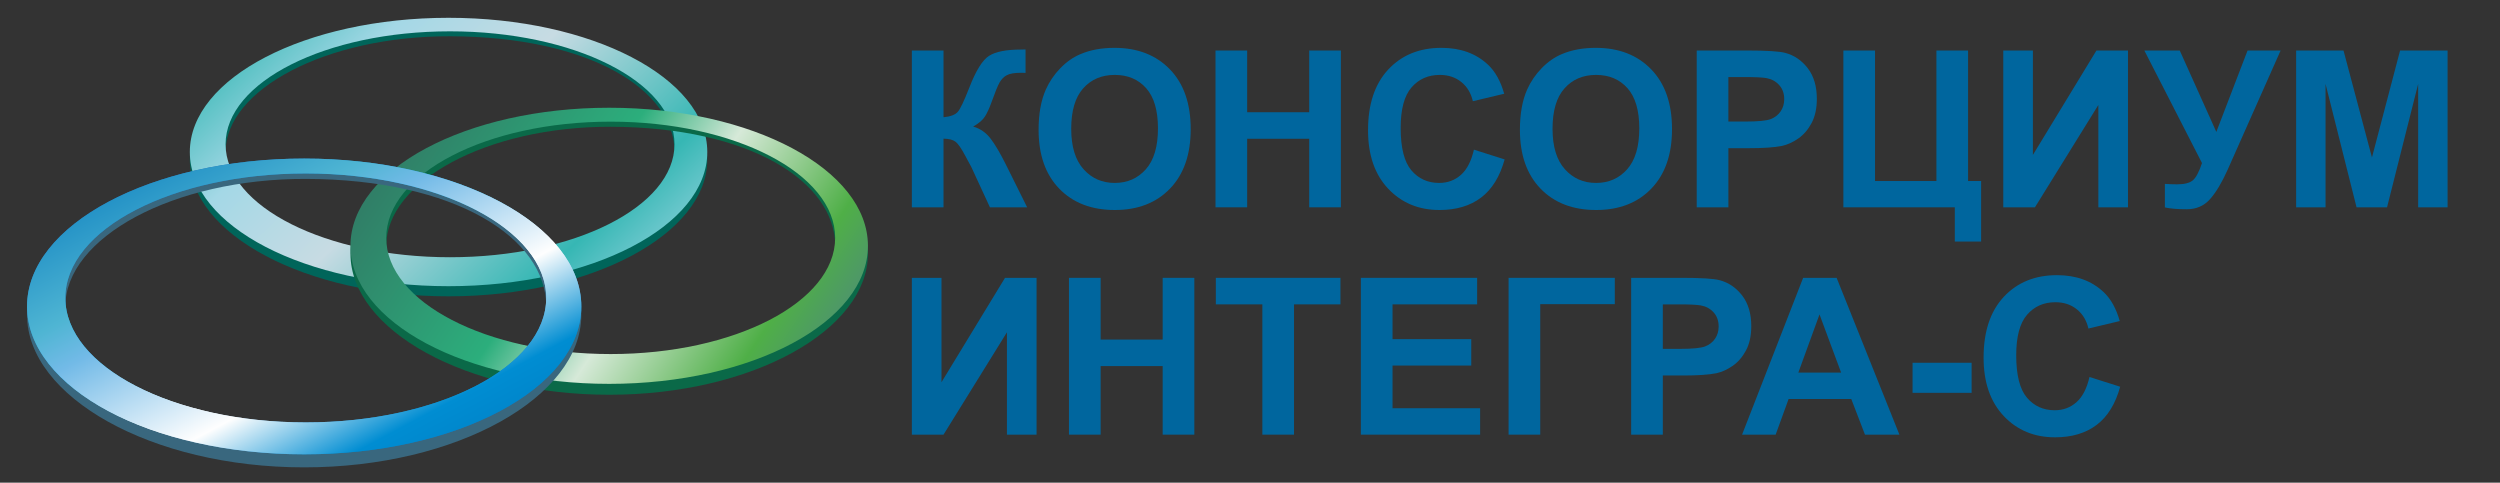 <?xml version="1.0" encoding="UTF-8"?> <svg xmlns="http://www.w3.org/2000/svg" xmlns:xlink="http://www.w3.org/1999/xlink" xmlns:xodm="http://www.corel.com/coreldraw/odm/2003" xml:space="preserve" width="692.503mm" height="133.703mm" version="1.1" style="shape-rendering:geometricPrecision; text-rendering:geometricPrecision; image-rendering:optimizeQuality; fill-rule:evenodd; clip-rule:evenodd" viewBox="0 0 69250.28 13370.28"><rect x="0" y="0" width="69250.28" height="13370.28" fill="#333333" stroke="none"/> <defs> <style type="text/css"> .fil5 {fill:#39677E;fill-rule:nonzero} .fil3 {fill:#0A6948;fill-rule:nonzero} .fil1 {fill:#00655A;fill-rule:nonzero} .fil0 {fill:#00669E;fill-rule:nonzero} .fil7 {fill:url(#id0)} .fil6 {fill:url(#id1)} .fil4 {fill:url(#id2)} .fil2 {fill:url(#id3)} </style> <linearGradient id="id0" gradientUnits="userSpaceOnUse" x1="4618.77" y1="1330.85" x2="12232.96" y2="15645.96"> <stop offset="0" style="stop-opacity:1; stop-color:#39337C"></stop> <stop offset="0.059" style="stop-opacity:1; stop-color:#0075BB"></stop> <stop offset="0.329" style="stop-opacity:1; stop-color:#4FB5D3"></stop> <stop offset="0.4" style="stop-opacity:1; stop-color:#72BAE7"></stop> <stop offset="0.612" style="stop-opacity:1; stop-color:#FEFEFE"></stop> <stop offset="0.761" style="stop-opacity:1; stop-color:#008DD2"></stop> <stop offset="0.98" style="stop-opacity:1; stop-color:#0075BB"></stop> <stop offset="1" style="stop-opacity:1; stop-color:#393185"></stop> </linearGradient> <linearGradient id="id1" gradientUnits="userSpaceOnUse" x1="4994.84" y1="1197.27" x2="11856.91" y2="15779.54"> <stop offset="0" style="stop-opacity:1; stop-color:#393185"></stop> <stop offset="0.439" style="stop-opacity:1; stop-color:#16B0E4"></stop> <stop offset="0.58" style="stop-opacity:1; stop-color:#FEFEFE"></stop> <stop offset="0.69" style="stop-opacity:1; stop-color:#3794D1"></stop> <stop offset="0.749" style="stop-opacity:1; stop-color:#0384C1"></stop> <stop offset="1" style="stop-opacity:1; stop-color:#703387"></stop> </linearGradient> <linearGradient id="id2" gradientUnits="userSpaceOnUse" x1="10887.13" y1="2817.35" x2="22863.09" y2="10800.35"> <stop offset="0" style="stop-opacity:1; stop-color:#317663"></stop> <stop offset="0.412" style="stop-opacity:1; stop-color:#2CAE7C"></stop> <stop offset="0.588" style="stop-opacity:1; stop-color:#D6E9D8"></stop> <stop offset="0.839" style="stop-opacity:1; stop-color:#4FAF47"></stop> <stop offset="1" style="stop-opacity:1; stop-color:#4D897C"></stop> </linearGradient> <linearGradient id="id3" gradientUnits="userSpaceOnUse" x1="7298.86" y1="-1121.33" x2="17551.31" y2="9542.03"> <stop offset="0" style="stop-opacity:1; stop-color:#36B7B4"></stop> <stop offset="0.051" style="stop-opacity:1; stop-color:#36B7B4"></stop> <stop offset="0.259" style="stop-opacity:1; stop-color:#A4D8E6"></stop> <stop offset="0.478" style="stop-opacity:1; stop-color:#C7DBE3"></stop> <stop offset="0.788" style="stop-opacity:1; stop-color:#36B7B4"></stop> <stop offset="0.988" style="stop-opacity:1; stop-color:#A4D8E6"></stop> <stop offset="1" style="stop-opacity:1; stop-color:#36B7B4"></stop> </linearGradient> </defs> <g id="Layer_x0020_1">  <polygon class="fil0" points="25258.35,7696.19 26079.05,7696.19 26079.05,10587.91 27838.96,7696.19 28712.96,7696.19 28712.96,12039.66 27892.3,12039.66 27892.3,9204.28 26135.32,12039.66 25258.35,12039.66 "></polygon> <polygon class="fil0" points="29610.7,12039.67 29610.7,7696.2 30487.67,7696.2 30487.67,9405.76 32206.12,9405.76 32206.12,7696.2 33083.12,7696.2 33083.12,12039.67 32206.12,12039.67 32206.12,10140.52 30487.67,10140.52 30487.67,12039.67 "></polygon> <polygon class="fil0" points="34967.44,12039.67 34967.44,8430.96 33678.64,8430.96 33678.64,7696.2 37130.32,7696.2 37130.32,8430.96 35844.45,8430.96 35844.45,12039.67 "></polygon> <polygon class="fil0" points="37696.2,12039.67 37696.2,7696.2 40916.78,7696.2 40916.78,8430.96 38573.17,8430.96 38573.17,9393.9 40753.83,9393.9 40753.83,10125.71 38573.17,10125.71 38573.17,11307.86 40999.75,11307.86 40999.75,12039.67 "></polygon> <polygon class="fil0" points="41787.83,7696.19 44729.89,7696.19 44729.89,8425.03 42664.8,8425.03 42664.8,12039.66 41787.83,12039.66 "></polygon> <path class="fil0" d="M46060.17 8430.96l0 1232.54 479.95 0c345.65,0 576.76,-22.69 693.31,-68.13 116.56,-45.43 207.86,-116.55 274.04,-213.32 66.18,-96.77 99.27,-209.37 99.27,-337.75 0,-158.04 -46.42,-288.4 -139.24,-391.12 -92.85,-102.66 -210.36,-166.9 -352.6,-192.59 -104.67,-19.72 -315.03,-29.63 -631.05,-29.63l-423.68 0zm-876.97 3608.71l0 -4343.47 1407.3 0c533.29,0 880.95,21.76 1042.91,65.19 248.85,65.16 457.27,206.94 625.16,425.13 167.85,218.3 251.85,500.28 251.85,845.93 0,266.63 -48.44,490.82 -145.17,672.53 -96.8,181.75 -219.78,324.45 -368.86,428.13 -149.19,103.68 -300.78,172.37 -454.84,205.92 -209.34,41.49 -512.55,62.23 -909.57,62.23l-571.81 0 0 1638.41 -876.97 0z"></path> <path class="fil0" d="M50999.16 10321.25l-598.49 -1611.77 -586.63 1611.77 1185.12 0zm1614.73 1718.42l-954.02 0 -379.23 -986.62 -1736.2 0 -358.49 986.62 -930.35 0 1691.79 -4343.47 927.34 0 1739.16 4343.47z"></path> <polygon class="fil0" points="52978.3,10048.67 54613.74,10048.67 54613.74,10881.22 52978.3,10881.22 "></polygon> <path class="fil0" d="M57878.81 10442.73l850.33 269.62c-130.38,474.03 -347.17,826.14 -650.34,1056.22 -303.25,230.12 -687.88,345.16 -1154.05,345.16 -576.79,0 -1050.81,-197.03 -1422.11,-591.08 -371.37,-394.05 -557.04,-932.75 -557.04,-1616.18 0,-722.91 186.69,-1284.4 560,-1684.37 373.31,-399.98 864.13,-599.97 1472.49,-599.97 531.32,0 962.95,157.02 1294.77,471.06 197.48,185.7 345.62,452.37 444.43,799.99l-868.15 207.4c-51.37,-225.18 -158.5,-402.98 -321.45,-533.33 -162.95,-130.35 -361,-195.54 -594.05,-195.54 -321.94,0 -583.17,115.53 -783.66,346.64 -200.48,231.14 -300.7,605.43 -300.7,1122.92 0,549.14 98.74,940.23 296.26,1173.27 197.52,233.08 454.31,349.61 770.32,349.61 233.09,0 433.57,-74.05 601.46,-222.22 167.88,-148.13 288.39,-381.18 361.49,-699.2z"></path> <path class="fil0" d="M31636.7 5099.76c8.88,0.48 20.76,0 34.2,-2.04 29.64,-3.48 58.92,-16.08 80.04,-36.84 27.12,-26.28 47.4,-68.64 47.4,-129.12 0,-70.32 -34.68,-116.04 -90.96,-116.04 -56.28,0 -93.96,45.72 -93.96,97.8 0,47.04 31.68,84.24 81.24,84.24 27.48,0 49.56,-11.04 64.8,-29.64l1.2 0c-5.04,32.64 -18.12,56.76 -36.36,73.2 -15.72,14.88 -36,23.76 -57.6,26.76 -12.72,1.2 -21.96,2.04 -30,1.2l0 30.48zm67.68 -255.72c39,0 56.28,36 56.28,83.04 0,5.88 -1.2,10.2 -3.36,13.56 -9.72,16.44 -29.16,28.8 -54.12,28.8 -32.28,0 -52.92,-24.12 -52.92,-58.44 0,-39 22.44,-66.96 54.12,-66.96zm142.32 301.08c11.76,-19.92 30.48,-66.96 40.2,-102.96l-41.52 4.32c-4.68,30.84 -16.08,76.2 -25.44,101.16l26.76 -2.52zm237.48 -324.72l-131.76 0 -17.76 132.12c10.2,-1.32 22.44,-3 38.16,-3 54.96,0 78.72,25.44 79.08,60.96 0,36.84 -30,59.64 -65.16,59.64 -24.96,0 -47.4,-8.4 -58.8,-15.24l-9.36 28.44c13.2,8.4 38.52,16.92 68.64,16.92 59.64,0 102.36,-40.2 102.36,-93.96 0,-34.8 -17.76,-58.44 -39.36,-70.8 -16.92,-10.08 -38.04,-14.76 -59.28,-14.76 -10.08,0 -16.08,0.84 -22.44,1.68l10.68 -70.68 105 0 0 -31.32zm51.6 261.24c13.56,8.88 40.68,18.6 71.52,18.6 66.12,0 100.32,-38.52 100.32,-82.56 0,-38.52 -27.48,-63.96 -61.32,-70.68l0 -0.84c33.84,-12.36 50.76,-36.48 50.76,-64.8 0,-33.48 -24.48,-65.64 -78.72,-65.64 -29.64,0 -57.6,10.56 -72,21.24l9.84 27c11.76,-8.4 33,-18.12 54.96,-18.12 34.32,0 48.24,19.44 48.24,41.4 0,32.64 -34.2,46.56 -61.32,46.56l-20.76 0 0 27.96 20.76 0c36,0 70.68,16.56 71.04,55.08 0.48,22.8 -14.4,53.28 -62.16,53.28 -25.8,0 -50.4,-10.56 -60.96,-17.28l-10.2 28.8z"></path> <path class="fil0" d="M25258.35 1399.42l876.97 0 0 1848.8c195.55,-19.72 327.87,-70.1 397.05,-151.09 69.11,-81 175.76,-306.18 319.97,-675.54 181.68,-470.07 364.42,-762.42 548.11,-877 181.72,-114.51 475.02,-171.84 879.97,-171.84 19.72,0 62.2,-0.95 127.39,-2.96l0 648.86 -124.42 -2.96c-179.78,0 -311.12,22.22 -394.06,66.64 -82.97,44.45 -150.14,112.14 -201.47,202.95 -51.4,90.87 -127.42,277.56 -228.14,560 -53.34,150.11 -111.12,275.55 -173.32,376.27 -62.23,100.75 -172.37,195.55 -330.34,284.45 195.55,55.28 357.01,166.9 484.4,334.78 127.39,167.92 267.12,404.96 419.24,711.06l592.56 1191.05 -1031.06 0 -518.48 -1122.89c-7.94,-15.77 -24.73,-46.39 -50.38,-91.87 -9.91,-15.76 -46.42,-83.89 -109.6,-204.4 -112.61,-213.32 -204.97,-346.67 -277.04,-399.97 -72.14,-53.34 -182.21,-81 -330.38,-82.98l0 1902.11 -876.97 0 0 -4343.47z"></path> <path class="fil0" d="M29672.91 3568.21c0,491.81 113.56,864.66 340.72,1118.45 227.12,253.82 515.55,380.71 865.19,380.71 349.6,0 636.48,-125.9 860.67,-377.75 224.15,-251.85 336.26,-629.6 336.26,-1133.26 0,-497.74 -109.14,-869.11 -327.37,-1114.04 -218.27,-244.87 -508.11,-367.38 -869.56,-367.38 -361.5,0 -652.89,124 -874.08,371.82 -221.23,247.9 -331.83,621.74 -331.83,1121.45zm-903.64 29.63c0,-442.45 66.15,-813.79 198.51,-1114.04 98.75,-221.19 233.54,-419.7 404.43,-595.52 170.81,-175.79 358,-306.14 561.44,-391.09 270.58,-114.51 582.65,-171.84 936.28,-171.84 639.93,0 1151.99,198.51 1536.2,595.53 384.11,397.01 576.26,949.11 576.26,1656.22 0,701.21 -190.67,1249.82 -571.81,1645.81 -381.25,396.07 -890.84,594.05 -1528.8,594.05 -645.9,0 -1159.51,-197.03 -1540.69,-591.08 -381.21,-394.06 -571.82,-936.7 -571.82,-1628.04z"></path> <polygon class="fil0" points="33669.74,5742.89 33669.74,1399.42 34546.71,1399.42 34546.71,3108.98 36265.16,3108.98 36265.16,1399.42 37142.17,1399.42 37142.17,5742.89 36265.16,5742.89 36265.16,3843.75 34546.71,3843.75 34546.71,5742.89 "></polygon> <path class="fil0" d="M40827.89 4145.95l850.34 269.63c-130.39,474.03 -347.17,826.14 -650.35,1056.22 -303.25,230.11 -687.88,345.16 -1154.04,345.16 -576.79,0 -1050.82,-197.03 -1422.12,-591.08 -371.37,-394.06 -557.04,-932.75 -557.04,-1616.18 0,-722.92 186.69,-1284.4 560,-1684.38 373.31,-399.98 864.13,-599.97 1472.5,-599.97 531.32,0 962.94,157.02 1294.76,471.07 197.49,185.7 345.62,452.36 444.43,799.99l-868.15 207.4c-51.36,-225.18 -158.5,-402.98 -321.45,-533.33 -162.95,-130.35 -361,-195.54 -594.04,-195.54 -321.95,0 -583.18,115.53 -783.66,346.63 -200.49,231.14 -300.71,605.44 -300.71,1122.93 0,549.14 98.74,940.23 296.26,1173.27 197.52,233.08 454.31,349.6 770.33,349.6 233.08,0 433.56,-74.05 601.45,-222.21 167.89,-148.13 288.39,-381.18 361.49,-699.21z"></path> <path class="fil0" d="M43005.54 3568.21c0,491.81 113.56,864.66 340.71,1118.45 227.15,253.82 515.51,380.71 865.15,380.71 349.61,0 636.52,-125.9 860.71,-377.75 224.15,-251.85 336.27,-629.6 336.27,-1133.26 0,-497.74 -109.15,-869.11 -327.38,-1114.04 -218.26,-244.87 -508.14,-367.38 -869.6,-367.38 -361.45,0 -652.81,124 -874.04,371.82 -221.23,247.9 -331.82,621.74 -331.82,1121.45zm-903.64 29.63c0,-442.45 66.14,-813.79 198.51,-1114.04 98.74,-221.19 233.53,-419.7 404.42,-595.52 170.81,-175.79 357.96,-306.14 561.45,-391.09 270.58,-114.51 582.64,-171.84 936.23,-171.84 639.94,0 1152.03,198.51 1536.24,595.53 384.11,397.01 576.27,949.11 576.27,1656.22 0,701.21 -190.68,1249.82 -571.82,1645.81 -381.25,396.07 -890.84,594.05 -1528.83,594.05 -645.91,0 -1159.48,-197.03 -1540.66,-591.08 -381.24,-394.06 -571.81,-936.7 -571.81,-1628.04z"></path> <path class="fil0" d="M47876.35 2134.19l0 1232.53 479.95 0c345.66,0 576.76,-22.68 693.32,-68.12 116.56,-45.44 207.86,-116.56 274.04,-213.32 66.18,-96.77 99.27,-209.38 99.27,-337.75 0,-158.05 -46.43,-288.4 -139.24,-391.13 -92.85,-102.66 -210.36,-166.9 -352.6,-192.58 -104.67,-19.72 -315.03,-29.63 -631.05,-29.63l-423.69 0zm-876.97 3608.7l0 -4343.47 1407.3 0c533.3,0 880.96,21.77 1042.92,65.2 248.85,65.15 457.27,206.94 625.16,425.13 167.85,218.3 251.84,500.27 251.84,845.92 0,266.63 -48.43,490.82 -145.16,672.54 -96.81,181.75 -219.78,324.45 -368.87,428.13 -149.19,103.68 -300.78,172.37 -454.83,205.92 -209.34,41.48 -512.56,62.23 -909.57,62.23l-571.82 0 0 1638.4 -876.97 0z"></path> <polygon class="fil0" points="51061.38,1399.42 51938.35,1399.42 51938.35,5014.05 53638.98,5014.05 53638.98,1399.42 54516.02,1399.42 54516.02,5014.05 54877.48,5014.05 54877.48,6690.98 54148.64,6690.98 54148.64,5742.89 51061.38,5742.89 "></polygon> <polygon class="fil0" points="55490.77,1399.42 56311.47,1399.42 56311.47,4291.14 58071.34,1399.42 58945.42,1399.42 58945.42,5742.89 58124.68,5742.89 58124.68,2907.51 56367.74,5742.89 55490.77,5742.89 "></polygon> <path class="fil0" d="M59398.68 1399.42l980.69 0 1013.24 2254.71 865.16 -2254.71 915.53 0 -1466.61 3300.59c-159.98,357.5 -322.93,629.56 -488.88,816.22 -165.91,186.65 -380.22,280 -642.9,280 -258.76,0 -461.22,-16.83 -607.38,-50.38l0 -651.82c124.43,7.93 237.04,11.85 337.75,11.85 203.45,0 349.11,-37.01 437.02,-111.09 87.88,-74.08 172.34,-233.54 253.33,-478.47l-1596.95 -3116.9z"></path> <polygon class="fil0" points="63602.9,5742.89 63602.9,1399.42 64915.41,1399.42 65703.52,4362.22 66482.77,1399.42 67798.24,1399.42 67798.24,5742.89 66983.47,5742.89 66983.47,2323.8 66121.28,5742.89 65276.87,5742.89 64417.68,2323.8 64417.68,5742.89 "></polygon> <path class="fil1" d="M12424.77 706.8c-3958.31,0 -7166.65,1664.58 -7166.65,3717.82 0,2052.53 3208.34,3783.82 7166.65,3783.82 3957.95,0 7167.32,-1731.29 7167.32,-3783.82 0,-2053.24 -3209.37,-3717.82 -7167.32,-3717.82zm41.42 6632.65l0 0c-3433.87,0 -6217.71,-1401.17 -6217.71,-3129.07 0,-1727.87 2787.22,-3214.73 6221.09,-3205.8 3848.24,9.95 6214.36,1477.93 6214.36,3205.8 0,1727.9 -2783.84,3129.07 -6217.74,3129.07z"></path> <path class="fil2" d="M5258.12 4210.41c0,2052.81 3208.37,3717.25 7166.64,3717.25l0 0c3957.99,0 7167.32,-1664.44 7167.32,-3717.25 0,-2052.78 -3209.33,-3717.33 -7167.32,-3717.33l0 0c-3958.27,0 -7166.64,1664.55 -7166.64,3717.33zm990.39 -214.14c0,-1728.19 2783.8,-3128.54 6217.67,-3128.54l0 0c3433.9,0 6217.74,1400.35 6217.74,3128.54l0 0c0,1728.26 -2783.84,3129.28 -6217.74,3129.28l0 0c-3433.87,0 -6217.67,-1401.02 -6217.67,-3129.28l0 0z"></path> <path class="fil3" d="M16874.92 3204.73c-3958.35,0 -7167,1711.86 -7167,3824.5 0,2111.63 3208.65,3905.5 7167,3905.5 3957.92,0 7166.99,-1793.87 7166.99,-3905.5 0,-2112.64 -3209.07,-3824.5 -7166.99,-3824.5zm41.38 6823.26l0 0c-3434.19,0 -6217.75,-1441.52 -6217.75,-3218.89 0,-1777.68 2786.91,-3307.29 6220.78,-3297.87 3848.6,9.91 6214.68,1520.19 6214.68,3297.87 0,1777.37 -2783.88,3218.89 -6217.71,3218.89z"></path> <path class="fil4" d="M9707.95 6809.11c0,2111.94 3208.66,3823.93 7166.96,3823.93l0 0c3957.96,0 7167,-1711.99 7167,-3823.93 0,-2112.65 -3209.04,-3824.71 -7167,-3824.71l0 0c-3958.3,0 -7166.96,1712.06 -7166.96,3824.71zm990.64 -220.49c0,-1777.36 2783.52,-3218.99 6217.7,-3218.99l0 0c3433.84,0 6217.75,1441.63 6217.75,3218.99l0 0c0,1777.68 -2783.91,3218.85 -6217.75,3218.85l0 0c-3434.18,0 -6217.7,-1441.17 -6217.7,-3218.85l0 0z"></path> <path class="fil5" d="M8425.72 4628.11c-4239.37,0 -7676.59,1833.77 -7676.59,4096.14 0,2261.94 3437.22,4221.76 7676.59,4221.76 4240.07,0 7676.97,-1959.82 7676.97,-4221.76 0,-2262.37 -3436.9,-4096.14 -7676.97,-4096.14zm44.49 7308.35l0 0c-3678.31,0 -6660.06,-1543.43 -6660.06,-3447.98 0,-1904.25 2985.45,-3542.41 6663.72,-3532.85 4122.25,11.29 6656.32,1628.6 6656.32,3532.85 0,1904.55 -2981.78,3447.98 -6659.98,3447.98z"></path> <path class="fil6" d="M749.12 8488.51c0,2262.04 3437.22,4096.45 7676.59,4096.45l0 0c4240.07,0 7677.01,-1834.41 7677.01,-4096.45 0,-2262.16 -3436.94,-4096.53 -7677.01,-4096.53l0 0c-4239.37,0 -7676.59,1834.37 -7676.59,4096.53zm1061.05 -235.84c0,-1904.4 2981.72,-3447.76 6660.02,-3447.76l0 0c3678.21,0 6660.03,1543.36 6660.03,3447.76l0 0c0,1904.62 -2981.82,3448.02 -6660.03,3448.02l0 0c-3678.3,0 -6660.02,-1543.4 -6660.02,-3448.02l0 0z"></path> <path class="fil7" d="M749.12 8488.51c0,2262.04 3437.22,4096.45 7676.59,4096.45l0 0c4240.07,0 7677.01,-1834.41 7677.01,-4096.45 0,-2262.16 -3436.94,-4096.53 -7677.01,-4096.53l0 0c-4239.37,0 -7676.59,1834.37 -7676.59,4096.53zm1061.05 -235.84c0,-1904.4 2981.72,-3447.76 6660.02,-3447.76l0 0c3678.21,0 6660.03,1543.36 6660.03,3447.76l0 0c0,1904.62 -2981.82,3448.02 -6660.03,3448.02l0 0c-3678.3,0 -6660.02,-1543.4 -6660.02,-3448.02l0 0z"></path> </g> </svg> 